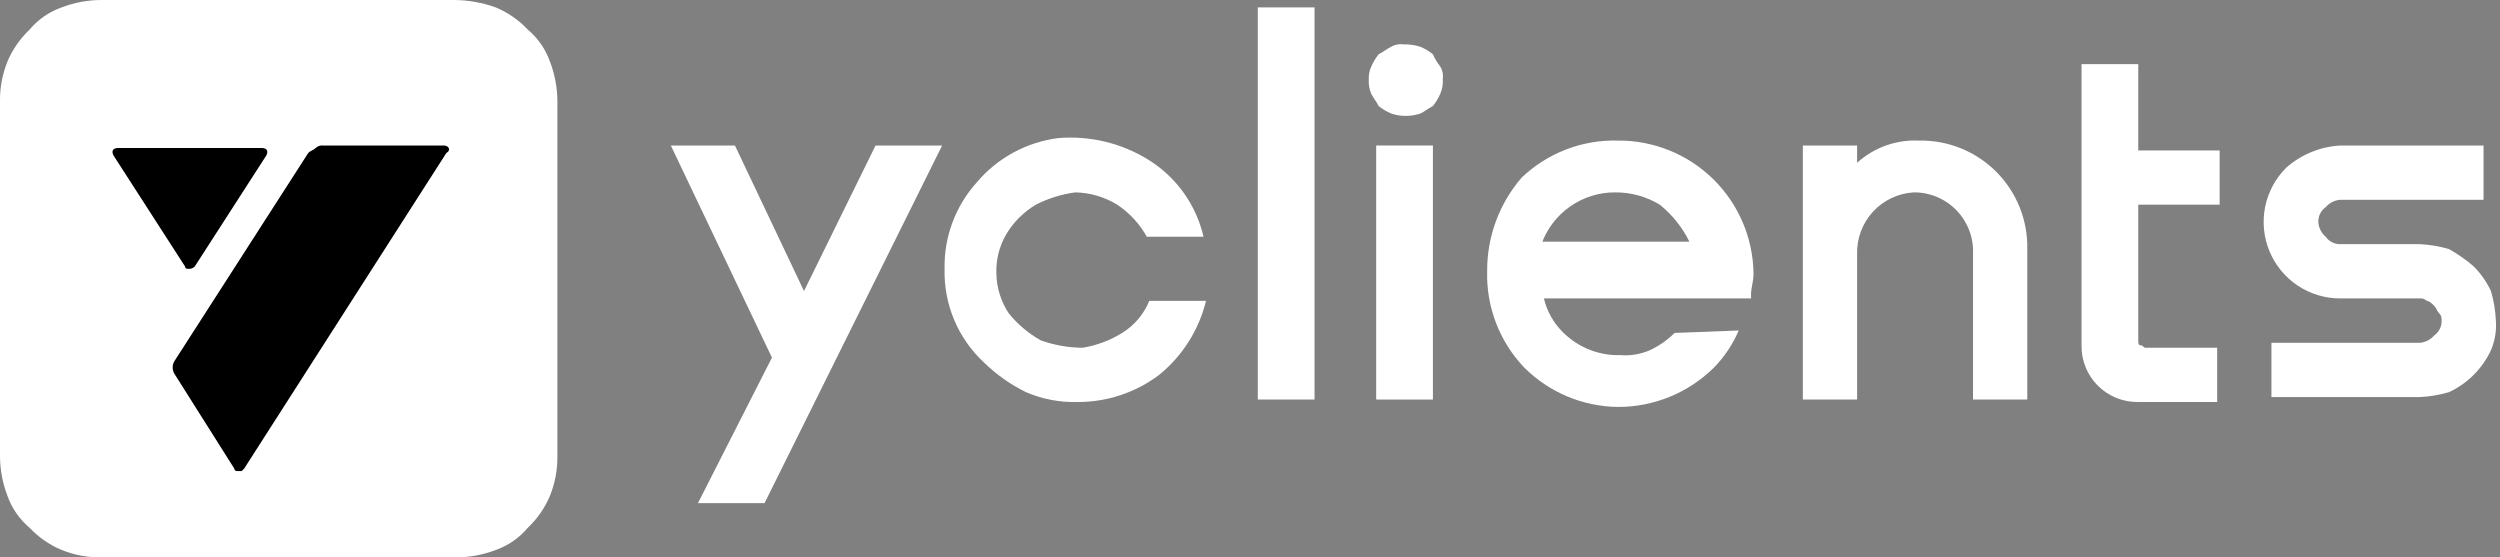 <?xml version="1.0" encoding="UTF-8"?> <svg xmlns="http://www.w3.org/2000/svg" width="305" height="68" viewBox="0 0 305 68" fill="none"><rect x="0" y="0" width="305" height="68" fill="#808080" stroke="none"/> <path d="M98.089 35.505L89.664 17.752H81.841L94.178 43.629L85.151 61.381H93.275L114.939 17.752H106.815L98.089 35.505Z" fill="white"></path> <path d="M160.373 0.903H153.452V48.743H160.373V0.903Z" fill="white"></path> <path d="M131.186 23.469C132.995 23.505 134.761 24.025 136.301 24.974C137.8 25.97 139.038 27.311 139.912 28.885H146.832C145.94 25.026 143.561 21.674 140.213 19.558C136.894 17.47 132.986 16.52 129.08 16.85C125.209 17.348 121.665 19.281 119.151 22.266C116.557 25.152 115.159 28.917 115.239 32.797C115.183 34.935 115.583 37.061 116.413 39.033C117.243 41.004 118.484 42.776 120.053 44.23C121.556 45.698 123.282 46.917 125.168 47.841C127.161 48.7 129.318 49.111 131.487 49.044C135.069 49.053 138.556 47.891 141.416 45.735C144.256 43.43 146.263 40.26 147.133 36.708H140.213C139.549 38.328 138.391 39.697 136.903 40.62C135.431 41.529 133.796 42.142 132.089 42.425C130.345 42.418 128.615 42.113 126.974 41.522C125.471 40.679 124.143 39.555 123.062 38.213C122.113 36.783 121.592 35.114 121.558 33.398C121.49 31.712 121.907 30.041 122.761 28.584C123.645 27.099 124.887 25.858 126.372 24.974C127.879 24.202 129.507 23.693 131.186 23.469Z" fill="white"></path> <path d="M174.815 17.752H167.895V48.744H174.815V17.752Z" fill="white"></path> <path d="M171.205 5.416C170.683 5.338 170.151 5.444 169.7 5.717C169.098 6.018 168.797 6.319 168.196 6.62C167.829 7.079 167.526 7.585 167.293 8.124C167.075 8.595 166.972 9.11 166.992 9.628C166.945 10.246 167.048 10.865 167.293 11.434C167.594 12.036 167.895 12.336 168.196 12.938C168.655 13.305 169.161 13.608 169.7 13.841C170.87 14.242 172.141 14.242 173.311 13.841C173.913 13.54 174.213 13.239 174.815 12.938C175.182 12.479 175.485 11.973 175.718 11.434C175.963 10.865 176.066 10.246 176.019 9.628C176.097 9.107 175.991 8.575 175.718 8.124C175.351 7.665 175.048 7.159 174.815 6.62C174.356 6.253 173.85 5.949 173.311 5.717C172.632 5.492 171.919 5.39 171.205 5.416Z" fill="white"></path> <path d="M260.567 7.823H253.948V42.124C253.932 43.037 254.099 43.944 254.441 44.791C254.783 45.638 255.293 46.408 255.938 47.054C256.584 47.7 257.354 48.209 258.201 48.551C259.048 48.893 259.955 49.06 260.868 49.044H270.497V42.425H261.771C261.47 42.425 261.47 42.124 261.169 42.124C260.868 42.124 260.868 41.823 260.868 41.522V24.973H270.797V18.354H260.868V7.823H260.567Z" fill="white"></path> <path d="M188.054 29.787C188.716 27.927 189.941 26.319 191.558 25.187C193.176 24.055 195.106 23.454 197.08 23.469C198.99 23.462 200.864 23.983 202.496 24.973C204.015 26.195 205.248 27.736 206.107 29.486H188.054V29.787ZM197.381 17.15C195.224 17.092 193.077 17.46 191.063 18.235C189.049 19.01 187.209 20.175 185.647 21.663C182.902 24.838 181.405 28.901 181.434 33.097C181.376 35.254 181.745 37.401 182.519 39.415C183.294 41.429 184.459 43.27 185.947 44.831C188.983 47.869 193.087 49.597 197.381 49.646C201.775 49.656 205.995 47.925 209.116 44.831C210.388 43.525 211.408 41.995 212.124 40.318L204.301 40.619C203.426 41.488 202.408 42.2 201.293 42.725C200.156 43.215 198.916 43.422 197.682 43.327C196.406 43.362 195.136 43.14 193.947 42.675C192.759 42.21 191.675 41.511 190.762 40.619C189.571 39.476 188.735 38.013 188.355 36.407H213.629V35.805C213.629 35.203 213.93 34.3 213.93 33.398C213.882 29.051 212.114 24.901 209.012 21.855C205.91 18.81 201.728 17.118 197.381 17.15Z" fill="white"></path> <path d="M234.089 17.15C231.323 17.026 228.619 17.999 226.567 19.858V17.752H219.948V48.743H226.567V30.991C226.517 29.084 227.211 27.232 228.503 25.828C229.795 24.424 231.583 23.578 233.487 23.469C234.463 23.464 235.429 23.657 236.327 24.037C237.226 24.417 238.037 24.976 238.713 25.68C239.388 26.384 239.913 27.217 240.257 28.13C240.6 29.043 240.753 30.017 240.709 30.991V48.743H247.328V30.389C247.365 28.64 247.048 26.902 246.396 25.279C245.743 23.657 244.769 22.182 243.533 20.946C242.296 19.709 240.822 18.735 239.199 18.083C237.576 17.431 235.838 17.113 234.089 17.15Z" fill="white"></path> <path d="M295.169 29.788H285.541C285.189 29.798 284.84 29.721 284.525 29.563C284.21 29.406 283.939 29.173 283.735 28.885C283.472 28.66 283.256 28.384 283.101 28.074C282.946 27.764 282.855 27.426 282.833 27.08C282.823 26.728 282.9 26.379 283.057 26.064C283.215 25.749 283.448 25.478 283.735 25.275C283.96 25.011 284.236 24.795 284.546 24.64C284.856 24.485 285.195 24.394 285.541 24.372H302.992V17.752H285.541C283.091 17.88 280.757 18.834 278.921 20.46C277.607 21.765 276.711 23.431 276.347 25.247C275.983 27.063 276.168 28.946 276.878 30.656C277.588 32.366 278.791 33.827 280.333 34.851C281.876 35.875 283.689 36.417 285.541 36.407H295.169C295.332 36.388 295.498 36.404 295.654 36.456C295.81 36.508 295.953 36.594 296.072 36.708C296.373 36.708 296.673 37.009 296.974 37.31C297.275 37.611 297.275 37.912 297.576 38.213C297.877 38.514 297.877 38.814 297.877 39.115C297.887 39.467 297.81 39.816 297.652 40.131C297.495 40.446 297.262 40.717 296.974 40.921C296.749 41.184 296.473 41.4 296.163 41.555C295.853 41.71 295.515 41.801 295.169 41.823H277.116V48.443H295.169C296.393 48.39 297.605 48.188 298.78 47.841C301.034 46.791 302.845 44.98 303.895 42.726C304.385 41.589 304.591 40.35 304.496 39.115C304.444 37.892 304.241 36.679 303.895 35.505C303.369 34.389 302.657 33.371 301.788 32.496C300.859 31.694 299.851 30.989 298.78 30.39C297.605 30.043 296.393 29.841 295.169 29.788Z" fill="white"></path> <path d="M55.364 0H12.337C10.691 0.008 9.06 0.314 7.523 0.903C6 1.439 4.65 2.374 3.612 3.611C2.445 4.711 1.523 6.043 0.904 7.522C0.288 9.052 -0.019 10.688 0.001 12.336V55.664C0.009 57.31 0.314 58.941 0.904 60.478C1.44 62 2.375 63.351 3.612 64.389C4.712 65.556 6.044 66.478 7.523 67.097C9.052 67.713 10.689 68.02 12.337 68H55.665C57.311 67.992 58.942 67.686 60.479 67.097C62.001 66.561 63.352 65.626 64.39 64.389C65.556 63.289 66.479 61.957 67.098 60.478C67.714 58.949 68.021 57.312 68.001 55.664V12.336C67.993 10.69 67.687 9.059 67.098 7.522C66.562 6 65.626 4.649 64.39 3.611C63.29 2.444 61.958 1.522 60.479 0.903C58.838 0.312 57.108 0.007 55.364 0V0Z" fill="white"></path> <path d="M54.16 17.752H39.416C39.253 17.733 39.087 17.749 38.931 17.801C38.775 17.853 38.633 17.939 38.514 18.053C38.213 18.354 37.912 18.354 37.611 18.655L21.363 43.929C21.168 44.19 21.062 44.506 21.062 44.832C21.062 45.157 21.168 45.474 21.363 45.734L28.584 57.168C28.584 57.248 28.616 57.324 28.672 57.381C28.729 57.437 28.805 57.469 28.885 57.469H29.487L29.788 57.168L54.461 18.655C55.062 18.354 54.761 17.752 54.16 17.752Z" fill="black"></path> <path d="M23.77 32.496L32.496 18.956C32.797 18.354 32.496 18.053 31.894 18.053H14.443C13.841 18.053 13.54 18.354 13.841 18.956L22.567 32.496C22.567 32.576 22.598 32.652 22.655 32.709C22.711 32.765 22.788 32.797 22.867 32.797H23.168C23.399 32.775 23.614 32.668 23.77 32.496Z" fill="black"></path> </svg> 